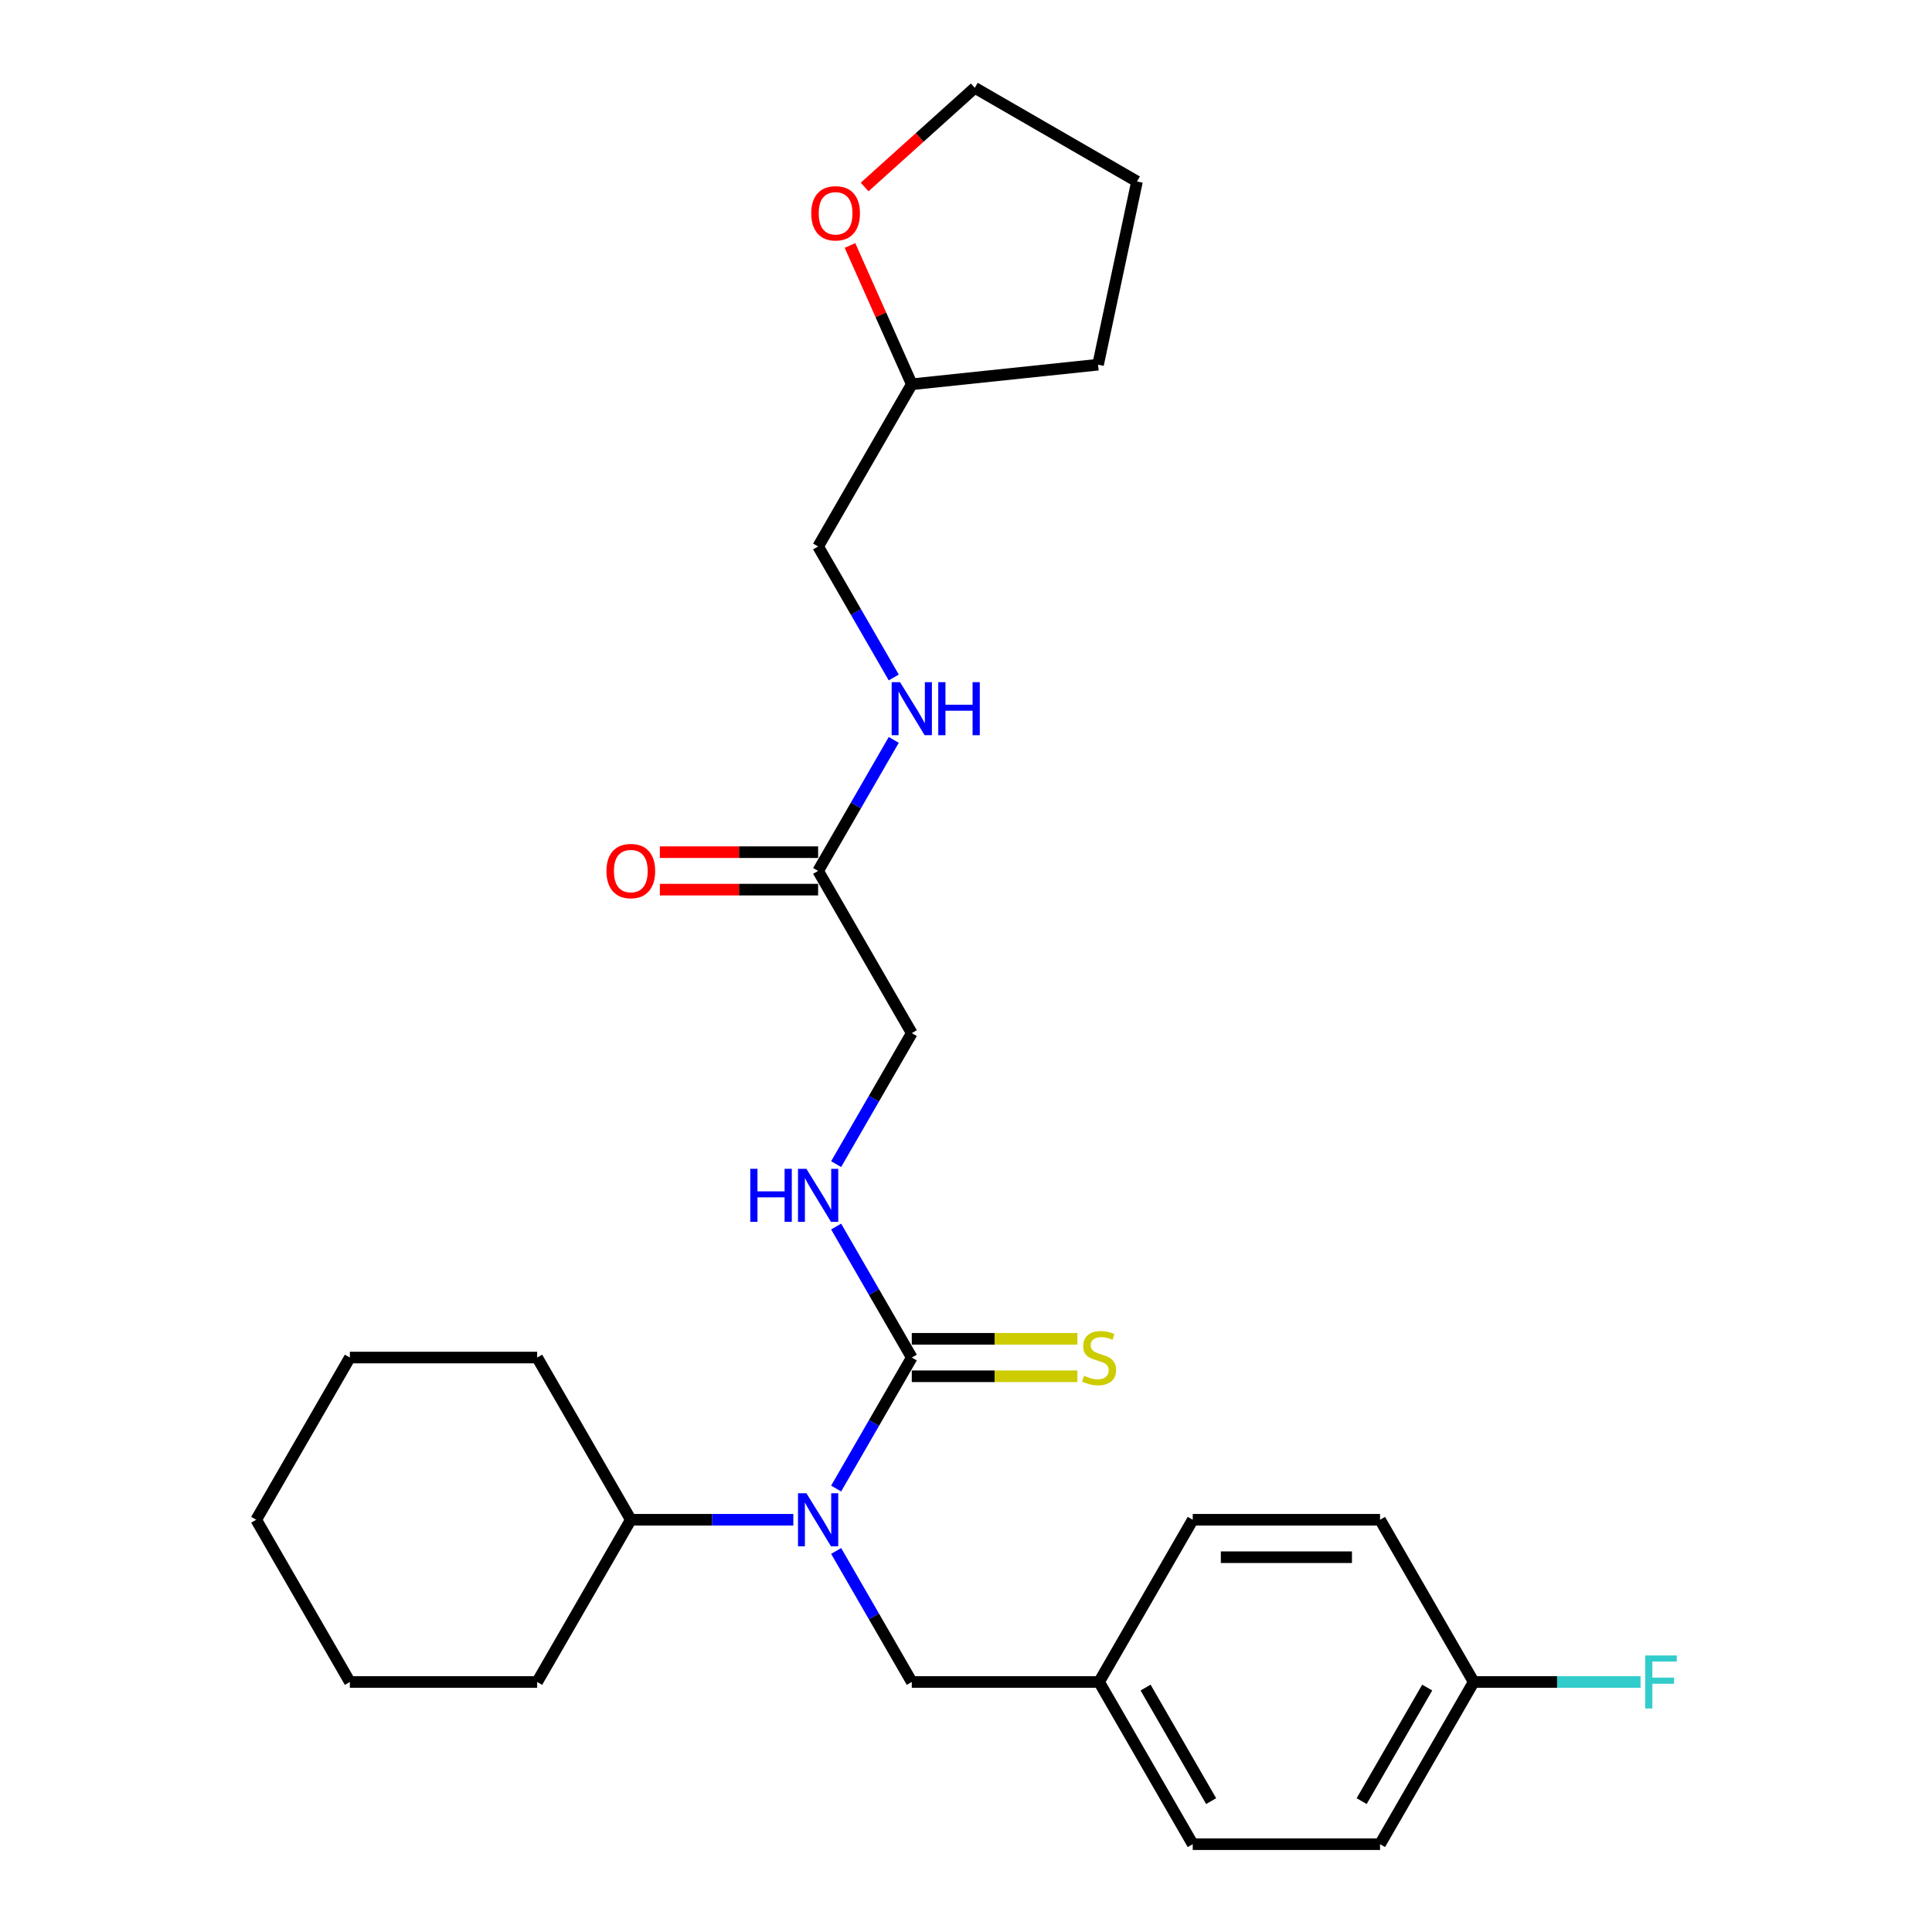 <?xml version='1.0' encoding='iso-8859-1'?>
<svg version='1.1' baseProfile='full'
              xmlns='http://www.w3.org/2000/svg'
                      xmlns:rdkit='http://www.rdkit.org/xml'
                      xmlns:xlink='http://www.w3.org/1999/xlink'
                  xml:space='preserve'
width='1000px' height='1000px' viewBox='0 0 1000 1000'>
<!-- END OF HEADER -->
<rect style='opacity:1.0;fill:#FFFFFF;stroke:none' width='1000' height='1000' x='0' y='0'> </rect>
<path class='bond-0' d='M 471.935,702.662 L 452.36,736.567' style='fill:none;fill-rule:evenodd;stroke:#000000;stroke-width:6px;stroke-linecap:butt;stroke-linejoin:miter;stroke-opacity:1' />
<path class='bond-0' d='M 452.36,736.567 L 432.786,770.471' style='fill:none;fill-rule:evenodd;stroke:#0000FF;stroke-width:6px;stroke-linecap:butt;stroke-linejoin:miter;stroke-opacity:1' />
<path class='bond-1' d='M 471.935,702.662 L 452.36,668.757' style='fill:none;fill-rule:evenodd;stroke:#000000;stroke-width:6px;stroke-linecap:butt;stroke-linejoin:miter;stroke-opacity:1' />
<path class='bond-1' d='M 452.36,668.757 L 432.786,634.853' style='fill:none;fill-rule:evenodd;stroke:#0000FF;stroke-width:6px;stroke-linecap:butt;stroke-linejoin:miter;stroke-opacity:1' />
<path class='bond-3' d='M 471.935,712.357 L 514.797,712.357' style='fill:none;fill-rule:evenodd;stroke:#000000;stroke-width:6px;stroke-linecap:butt;stroke-linejoin:miter;stroke-opacity:1' />
<path class='bond-3' d='M 514.797,712.357 L 557.658,712.357' style='fill:none;fill-rule:evenodd;stroke:#CCCC00;stroke-width:6px;stroke-linecap:butt;stroke-linejoin:miter;stroke-opacity:1' />
<path class='bond-3' d='M 471.935,692.967 L 514.797,692.967' style='fill:none;fill-rule:evenodd;stroke:#000000;stroke-width:6px;stroke-linecap:butt;stroke-linejoin:miter;stroke-opacity:1' />
<path class='bond-3' d='M 514.797,692.967 L 557.658,692.967' style='fill:none;fill-rule:evenodd;stroke:#CCCC00;stroke-width:6px;stroke-linecap:butt;stroke-linejoin:miter;stroke-opacity:1' />
<path class='bond-4' d='M 432.786,802.775 L 452.36,836.68' style='fill:none;fill-rule:evenodd;stroke:#0000FF;stroke-width:6px;stroke-linecap:butt;stroke-linejoin:miter;stroke-opacity:1' />
<path class='bond-4' d='M 452.36,836.68 L 471.935,870.584' style='fill:none;fill-rule:evenodd;stroke:#000000;stroke-width:6px;stroke-linecap:butt;stroke-linejoin:miter;stroke-opacity:1' />
<path class='bond-6' d='M 410.624,786.623 L 368.567,786.623' style='fill:none;fill-rule:evenodd;stroke:#0000FF;stroke-width:6px;stroke-linecap:butt;stroke-linejoin:miter;stroke-opacity:1' />
<path class='bond-6' d='M 368.567,786.623 L 326.51,786.623' style='fill:none;fill-rule:evenodd;stroke:#000000;stroke-width:6px;stroke-linecap:butt;stroke-linejoin:miter;stroke-opacity:1' />
<path class='bond-9' d='M 432.786,602.549 L 452.36,568.644' style='fill:none;fill-rule:evenodd;stroke:#0000FF;stroke-width:6px;stroke-linecap:butt;stroke-linejoin:miter;stroke-opacity:1' />
<path class='bond-9' d='M 452.36,568.644 L 471.935,534.74' style='fill:none;fill-rule:evenodd;stroke:#000000;stroke-width:6px;stroke-linecap:butt;stroke-linejoin:miter;stroke-opacity:1' />
<path class='bond-2' d='M 423.46,450.778 L 471.935,534.74' style='fill:none;fill-rule:evenodd;stroke:#000000;stroke-width:6px;stroke-linecap:butt;stroke-linejoin:miter;stroke-opacity:1' />
<path class='bond-5' d='M 423.46,450.778 L 443.035,416.874' style='fill:none;fill-rule:evenodd;stroke:#000000;stroke-width:6px;stroke-linecap:butt;stroke-linejoin:miter;stroke-opacity:1' />
<path class='bond-5' d='M 443.035,416.874 L 462.61,382.969' style='fill:none;fill-rule:evenodd;stroke:#0000FF;stroke-width:6px;stroke-linecap:butt;stroke-linejoin:miter;stroke-opacity:1' />
<path class='bond-7' d='M 423.46,441.083 L 382.499,441.083' style='fill:none;fill-rule:evenodd;stroke:#000000;stroke-width:6px;stroke-linecap:butt;stroke-linejoin:miter;stroke-opacity:1' />
<path class='bond-7' d='M 382.499,441.083 L 341.537,441.083' style='fill:none;fill-rule:evenodd;stroke:#FF0000;stroke-width:6px;stroke-linecap:butt;stroke-linejoin:miter;stroke-opacity:1' />
<path class='bond-7' d='M 423.46,460.473 L 382.499,460.473' style='fill:none;fill-rule:evenodd;stroke:#000000;stroke-width:6px;stroke-linecap:butt;stroke-linejoin:miter;stroke-opacity:1' />
<path class='bond-7' d='M 382.499,460.473 L 341.537,460.473' style='fill:none;fill-rule:evenodd;stroke:#FF0000;stroke-width:6px;stroke-linecap:butt;stroke-linejoin:miter;stroke-opacity:1' />
<path class='bond-10' d='M 471.935,870.584 L 568.885,870.584' style='fill:none;fill-rule:evenodd;stroke:#000000;stroke-width:6px;stroke-linecap:butt;stroke-linejoin:miter;stroke-opacity:1' />
<path class='bond-12' d='M 462.61,350.665 L 443.035,316.761' style='fill:none;fill-rule:evenodd;stroke:#0000FF;stroke-width:6px;stroke-linecap:butt;stroke-linejoin:miter;stroke-opacity:1' />
<path class='bond-12' d='M 443.035,316.761 L 423.46,282.856' style='fill:none;fill-rule:evenodd;stroke:#000000;stroke-width:6px;stroke-linecap:butt;stroke-linejoin:miter;stroke-opacity:1' />
<path class='bond-20' d='M 326.51,786.623 L 278.035,702.662' style='fill:none;fill-rule:evenodd;stroke:#000000;stroke-width:6px;stroke-linecap:butt;stroke-linejoin:miter;stroke-opacity:1' />
<path class='bond-21' d='M 326.51,786.623 L 278.035,870.584' style='fill:none;fill-rule:evenodd;stroke:#000000;stroke-width:6px;stroke-linecap:butt;stroke-linejoin:miter;stroke-opacity:1' />
<path class='bond-8' d='M 439.952,127.06 L 455.944,162.978' style='fill:none;fill-rule:evenodd;stroke:#FF0000;stroke-width:6px;stroke-linecap:butt;stroke-linejoin:miter;stroke-opacity:1' />
<path class='bond-8' d='M 455.944,162.978 L 471.935,198.895' style='fill:none;fill-rule:evenodd;stroke:#000000;stroke-width:6px;stroke-linecap:butt;stroke-linejoin:miter;stroke-opacity:1' />
<path class='bond-19' d='M 447.529,96.796 L 476.04,71.125' style='fill:none;fill-rule:evenodd;stroke:#FF0000;stroke-width:6px;stroke-linecap:butt;stroke-linejoin:miter;stroke-opacity:1' />
<path class='bond-19' d='M 476.04,71.125 L 504.55,45.455' style='fill:none;fill-rule:evenodd;stroke:#000000;stroke-width:6px;stroke-linecap:butt;stroke-linejoin:miter;stroke-opacity:1' />
<path class='bond-15' d='M 568.885,870.584 L 617.36,786.623' style='fill:none;fill-rule:evenodd;stroke:#000000;stroke-width:6px;stroke-linecap:butt;stroke-linejoin:miter;stroke-opacity:1' />
<path class='bond-16' d='M 568.885,870.584 L 617.36,954.545' style='fill:none;fill-rule:evenodd;stroke:#000000;stroke-width:6px;stroke-linecap:butt;stroke-linejoin:miter;stroke-opacity:1' />
<path class='bond-16' d='M 592.949,873.483 L 626.881,932.256' style='fill:none;fill-rule:evenodd;stroke:#000000;stroke-width:6px;stroke-linecap:butt;stroke-linejoin:miter;stroke-opacity:1' />
<path class='bond-11' d='M 762.785,870.584 L 714.31,954.545' style='fill:none;fill-rule:evenodd;stroke:#000000;stroke-width:6px;stroke-linecap:butt;stroke-linejoin:miter;stroke-opacity:1' />
<path class='bond-11' d='M 738.722,873.483 L 704.789,932.256' style='fill:none;fill-rule:evenodd;stroke:#000000;stroke-width:6px;stroke-linecap:butt;stroke-linejoin:miter;stroke-opacity:1' />
<path class='bond-14' d='M 762.785,870.584 L 805.967,870.584' style='fill:none;fill-rule:evenodd;stroke:#000000;stroke-width:6px;stroke-linecap:butt;stroke-linejoin:miter;stroke-opacity:1' />
<path class='bond-14' d='M 805.967,870.584 L 849.148,870.584' style='fill:none;fill-rule:evenodd;stroke:#33CCCC;stroke-width:6px;stroke-linecap:butt;stroke-linejoin:miter;stroke-opacity:1' />
<path class='bond-28' d='M 762.785,870.584 L 714.31,786.623' style='fill:none;fill-rule:evenodd;stroke:#000000;stroke-width:6px;stroke-linecap:butt;stroke-linejoin:miter;stroke-opacity:1' />
<path class='bond-13' d='M 423.46,282.856 L 471.935,198.895' style='fill:none;fill-rule:evenodd;stroke:#000000;stroke-width:6px;stroke-linecap:butt;stroke-linejoin:miter;stroke-opacity:1' />
<path class='bond-22' d='M 471.935,198.895 L 568.354,188.761' style='fill:none;fill-rule:evenodd;stroke:#000000;stroke-width:6px;stroke-linecap:butt;stroke-linejoin:miter;stroke-opacity:1' />
<path class='bond-18' d='M 617.36,786.623 L 714.31,786.623' style='fill:none;fill-rule:evenodd;stroke:#000000;stroke-width:6px;stroke-linecap:butt;stroke-linejoin:miter;stroke-opacity:1' />
<path class='bond-18' d='M 631.903,806.013 L 699.768,806.013' style='fill:none;fill-rule:evenodd;stroke:#000000;stroke-width:6px;stroke-linecap:butt;stroke-linejoin:miter;stroke-opacity:1' />
<path class='bond-17' d='M 617.36,954.545 L 714.31,954.545' style='fill:none;fill-rule:evenodd;stroke:#000000;stroke-width:6px;stroke-linecap:butt;stroke-linejoin:miter;stroke-opacity:1' />
<path class='bond-29' d='M 504.55,45.455 L 588.511,93.93' style='fill:none;fill-rule:evenodd;stroke:#000000;stroke-width:6px;stroke-linecap:butt;stroke-linejoin:miter;stroke-opacity:1' />
<path class='bond-25' d='M 278.035,702.662 L 181.085,702.662' style='fill:none;fill-rule:evenodd;stroke:#000000;stroke-width:6px;stroke-linecap:butt;stroke-linejoin:miter;stroke-opacity:1' />
<path class='bond-24' d='M 278.035,870.584 L 181.085,870.584' style='fill:none;fill-rule:evenodd;stroke:#000000;stroke-width:6px;stroke-linecap:butt;stroke-linejoin:miter;stroke-opacity:1' />
<path class='bond-23' d='M 568.354,188.761 L 588.511,93.93' style='fill:none;fill-rule:evenodd;stroke:#000000;stroke-width:6px;stroke-linecap:butt;stroke-linejoin:miter;stroke-opacity:1' />
<path class='bond-26' d='M 181.085,870.584 L 132.61,786.623' style='fill:none;fill-rule:evenodd;stroke:#000000;stroke-width:6px;stroke-linecap:butt;stroke-linejoin:miter;stroke-opacity:1' />
<path class='bond-27' d='M 181.085,702.662 L 132.61,786.623' style='fill:none;fill-rule:evenodd;stroke:#000000;stroke-width:6px;stroke-linecap:butt;stroke-linejoin:miter;stroke-opacity:1' />
<path  class='atom-1' d='M 417.391 772.895
L 426.388 787.438
Q 427.28 788.872, 428.715 791.471
Q 430.15 794.069, 430.227 794.224
L 430.227 772.895
L 433.873 772.895
L 433.873 800.351
L 430.111 800.351
L 420.455 784.451
Q 419.33 782.59, 418.128 780.457
Q 416.965 778.324, 416.616 777.665
L 416.616 800.351
L 413.048 800.351
L 413.048 772.895
L 417.391 772.895
' fill='#0000FF'/>
<path  class='atom-2' d='M 388.345 604.973
L 392.068 604.973
L 392.068 616.645
L 406.106 616.645
L 406.106 604.973
L 409.829 604.973
L 409.829 632.429
L 406.106 632.429
L 406.106 619.748
L 392.068 619.748
L 392.068 632.429
L 388.345 632.429
L 388.345 604.973
' fill='#0000FF'/>
<path  class='atom-2' d='M 417.391 604.973
L 426.388 619.515
Q 427.28 620.95, 428.715 623.548
Q 430.15 626.147, 430.227 626.302
L 430.227 604.973
L 433.873 604.973
L 433.873 632.429
L 430.111 632.429
L 420.455 616.529
Q 419.33 614.668, 418.128 612.535
Q 416.965 610.402, 416.616 609.743
L 416.616 632.429
L 413.048 632.429
L 413.048 604.973
L 417.391 604.973
' fill='#0000FF'/>
<path  class='atom-4' d='M 561.129 712.086
Q 561.439 712.202, 562.719 712.745
Q 563.999 713.288, 565.395 713.637
Q 566.83 713.947, 568.226 713.947
Q 570.824 713.947, 572.337 712.706
Q 573.849 711.426, 573.849 709.216
Q 573.849 707.703, 573.073 706.773
Q 572.337 705.842, 571.173 705.338
Q 570.01 704.834, 568.071 704.252
Q 565.628 703.515, 564.154 702.817
Q 562.719 702.119, 561.672 700.645
Q 560.664 699.172, 560.664 696.69
Q 560.664 693.238, 562.991 691.106
Q 565.356 688.973, 570.01 688.973
Q 573.19 688.973, 576.796 690.485
L 575.904 693.471
Q 572.608 692.114, 570.126 692.114
Q 567.45 692.114, 565.977 693.238
Q 564.503 694.324, 564.542 696.224
Q 564.542 697.698, 565.279 698.59
Q 566.054 699.482, 567.14 699.986
Q 568.265 700.49, 570.126 701.072
Q 572.608 701.848, 574.082 702.623
Q 575.555 703.399, 576.602 704.989
Q 577.688 706.54, 577.688 709.216
Q 577.688 713.016, 575.129 715.072
Q 572.608 717.088, 568.381 717.088
Q 565.938 717.088, 564.077 716.545
Q 562.254 716.041, 560.082 715.149
L 561.129 712.086
' fill='#CCCC00'/>
<path  class='atom-6' d='M 465.866 353.089
L 474.863 367.632
Q 475.755 369.067, 477.19 371.665
Q 478.625 374.263, 478.702 374.418
L 478.702 353.089
L 482.348 353.089
L 482.348 380.545
L 478.586 380.545
L 468.93 364.646
Q 467.805 362.784, 466.603 360.651
Q 465.44 358.518, 465.091 357.859
L 465.091 380.545
L 461.523 380.545
L 461.523 353.089
L 465.866 353.089
' fill='#0000FF'/>
<path  class='atom-6' d='M 485.644 353.089
L 489.367 353.089
L 489.367 364.762
L 503.405 364.762
L 503.405 353.089
L 507.128 353.089
L 507.128 380.545
L 503.405 380.545
L 503.405 367.864
L 489.367 367.864
L 489.367 380.545
L 485.644 380.545
L 485.644 353.089
' fill='#0000FF'/>
<path  class='atom-8' d='M 313.907 450.856
Q 313.907 444.263, 317.164 440.579
Q 320.422 436.895, 326.51 436.895
Q 332.599 436.895, 335.856 440.579
Q 339.114 444.263, 339.114 450.856
Q 339.114 457.526, 335.817 461.327
Q 332.521 465.088, 326.51 465.088
Q 320.461 465.088, 317.164 461.327
Q 313.907 457.565, 313.907 450.856
M 326.51 461.986
Q 330.698 461.986, 332.948 459.194
Q 335.236 456.363, 335.236 450.856
Q 335.236 445.466, 332.948 442.751
Q 330.698 439.998, 326.51 439.998
Q 322.322 439.998, 320.034 442.712
Q 317.785 445.427, 317.785 450.856
Q 317.785 456.402, 320.034 459.194
Q 322.322 461.986, 326.51 461.986
' fill='#FF0000'/>
<path  class='atom-9' d='M 419.899 110.404
Q 419.899 103.812, 423.156 100.128
Q 426.414 96.444, 432.502 96.444
Q 438.591 96.444, 441.848 100.128
Q 445.106 103.812, 445.106 110.404
Q 445.106 117.074, 441.809 120.875
Q 438.513 124.637, 432.502 124.637
Q 426.452 124.637, 423.156 120.875
Q 419.899 117.113, 419.899 110.404
M 432.502 121.534
Q 436.69 121.534, 438.94 118.742
Q 441.228 115.911, 441.228 110.404
Q 441.228 105.014, 438.94 102.299
Q 436.69 99.546, 432.502 99.546
Q 428.314 99.546, 426.026 102.261
Q 423.777 104.975, 423.777 110.404
Q 423.777 115.95, 426.026 118.742
Q 428.314 121.534, 432.502 121.534
' fill='#FF0000'/>
<path  class='atom-15' d='M 851.572 856.856
L 867.898 856.856
L 867.898 859.997
L 855.256 859.997
L 855.256 868.335
L 866.502 868.335
L 866.502 871.515
L 855.256 871.515
L 855.256 884.312
L 851.572 884.312
L 851.572 856.856
' fill='#33CCCC'/>
</svg>
